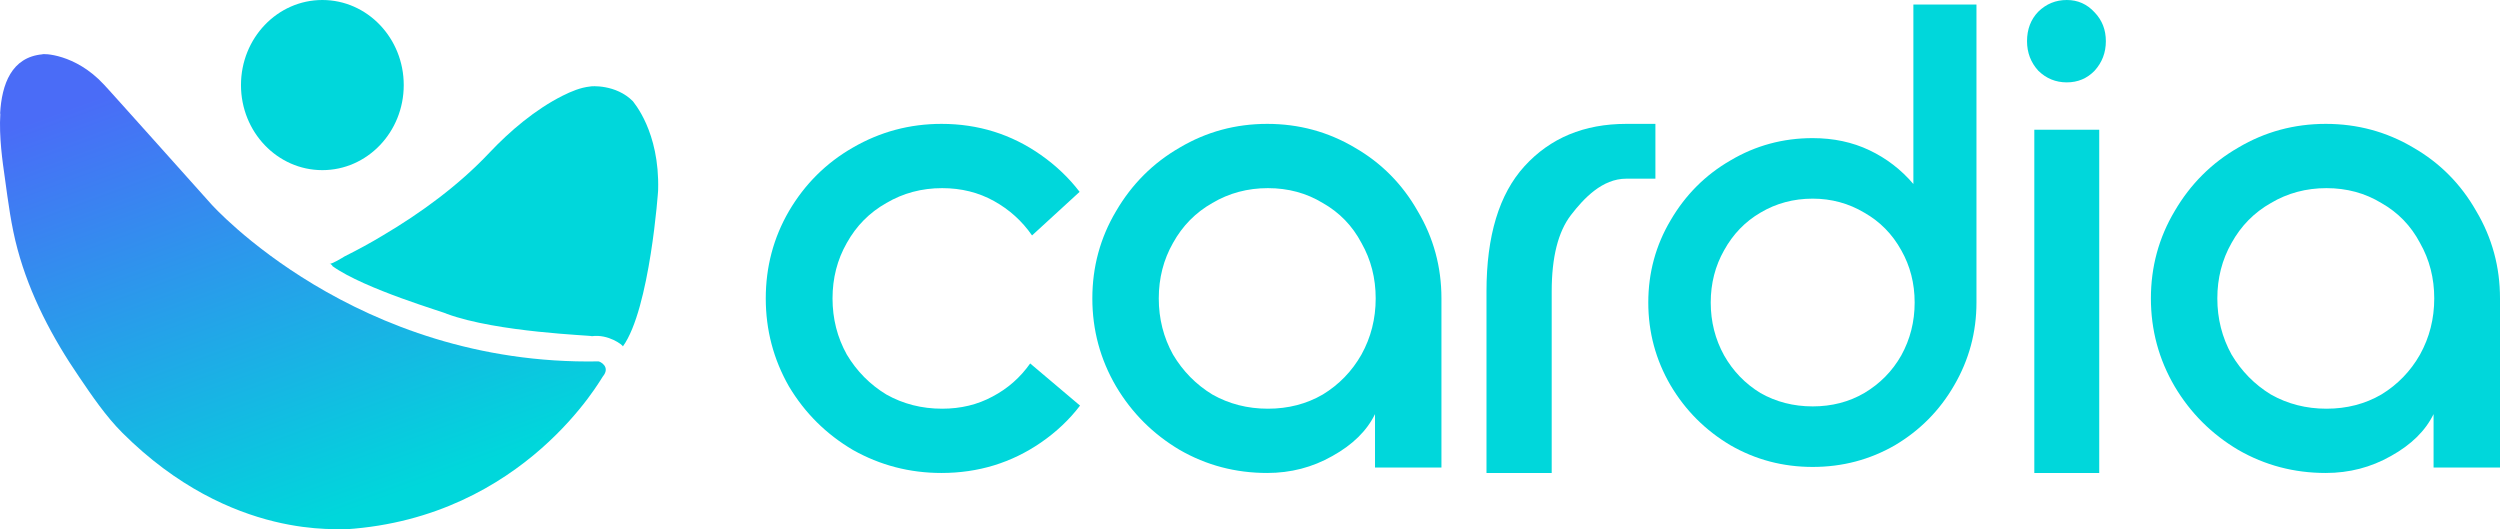 <svg width="222" height="47" viewBox="0 0 222 47" fill="none" xmlns="http://www.w3.org/2000/svg">
<path d="M83.605 11C86.871 11 89.815 11.921 92.436 13.764C93.783 14.711 94.927 15.803 95.869 17.036L91.645 20.907C90.759 19.628 89.631 18.608 88.262 17.849C86.891 17.088 85.358 16.707 83.665 16.707C81.851 16.707 80.198 17.148 78.706 18.029C77.214 18.87 76.044 20.051 75.197 21.573C74.35 23.055 73.928 24.698 73.928 26.5C73.928 28.302 74.351 29.964 75.197 31.486C76.084 32.968 77.254 34.15 78.706 35.031C80.198 35.872 81.851 36.293 83.665 36.293C85.318 36.293 86.811 35.932 88.142 35.211C89.488 34.503 90.6 33.523 91.48 32.274L95.908 36.018C94.958 37.262 93.802 38.357 92.436 39.297C89.815 41.099 86.871 42 83.605 42C80.782 42 78.161 41.319 75.742 39.957C73.363 38.555 71.468 36.673 70.057 34.31C68.686 31.907 68 29.304 68 26.5C68 23.696 68.686 21.113 70.057 18.75C71.468 16.347 73.363 14.464 75.742 13.102C78.161 11.701 80.782 11 83.605 11Z" fill="#00D7DB"/>
<path d="M112.53 42C109.721 42 107.133 41.319 104.765 39.957C102.397 38.556 100.511 36.673 99.107 34.31C97.702 31.907 97 29.304 97 26.5C97 23.696 97.702 21.113 99.107 18.75C100.511 16.347 102.397 14.464 104.765 13.103C107.133 11.701 109.721 11 112.53 11C115.339 11 117.928 11.701 120.295 13.103C122.663 14.464 124.529 16.347 125.893 18.75C127.298 21.113 128 23.696 128 26.5V41.519H122.101V36.773C121.379 38.255 120.115 39.497 118.309 40.498C116.543 41.499 114.617 42 112.53 42ZM112.59 36.293C114.396 36.293 116.021 35.872 117.466 35.031C118.911 34.15 120.054 32.968 120.897 31.486C121.74 29.965 122.161 28.302 122.161 26.5C122.161 24.698 121.74 23.056 120.897 21.574C120.094 20.052 118.951 18.87 117.466 18.029C116.021 17.148 114.396 16.707 112.59 16.707C110.784 16.707 109.139 17.148 107.654 18.029C106.17 18.87 105.006 20.052 104.163 21.574C103.32 23.056 102.899 24.698 102.899 26.5C102.899 28.302 103.32 29.965 104.163 31.486C105.046 32.968 106.21 34.15 107.654 35.031C109.139 35.872 110.784 36.293 112.59 36.293Z" fill="#00D7DB"/>
<path d="M206.53 42C203.721 42 201.133 41.319 198.765 39.957C196.397 38.556 194.511 36.673 193.107 34.31C191.702 31.907 191 29.304 191 26.5C191 23.696 191.702 21.113 193.107 18.75C194.511 16.347 196.397 14.464 198.765 13.103C201.133 11.701 203.721 11 206.53 11C209.339 11 211.928 11.701 214.295 13.103C216.663 14.464 218.529 16.347 219.893 18.75C221.298 21.113 222 23.696 222 26.5V41.519H216.101V36.773C215.379 38.255 214.115 39.497 212.309 40.498C210.543 41.499 208.617 42 206.53 42ZM206.59 36.293C208.396 36.293 210.021 35.872 211.466 35.031C212.911 34.15 214.054 32.968 214.897 31.486C215.74 29.965 216.161 28.302 216.161 26.5C216.161 24.698 215.74 23.056 214.897 21.574C214.094 20.052 212.951 18.87 211.466 18.029C210.021 17.148 208.396 16.707 206.59 16.707C204.784 16.707 203.139 17.148 201.654 18.029C200.17 18.87 199.006 20.052 198.163 21.574C197.32 23.056 196.899 24.698 196.899 26.5C196.899 28.302 197.32 29.965 198.163 31.486C199.046 32.968 200.21 34.15 201.654 35.031C203.139 35.872 204.784 36.293 206.59 36.293Z" fill="#00D7DB"/>
<path d="M132 25.883C132 20.942 133.123 17.237 135.368 14.767C137.653 12.256 140.667 11 144.409 11H147V15.867H144.409C142.282 15.867 140.647 17.608 139.505 19.09C138.362 20.572 137.791 22.836 137.791 25.883V42H132V25.883Z" fill="#00D7DB"/>
<path d="M183.529 7.315C182.549 7.315 181.706 6.97 181 6.279C180.333 5.547 180 4.673 180 3.657C180 2.601 180.333 1.727 181 1.036C181.706 0.345 182.549 0 183.529 0C184.51 0 185.333 0.366 186 1.097C186.667 1.788 187 2.642 187 3.657C187 4.673 186.667 5.547 186 6.279C185.333 6.97 184.51 7.315 183.529 7.315ZM180.647 11.521H186.412V42H180.647V11.521Z" fill="#00D7DB"/>
<path d="M175.51 26.864C175.51 29.505 174.85 31.957 173.529 34.22C172.247 36.446 170.492 38.219 168.267 39.54C166.041 40.822 163.608 41.464 160.967 41.464C158.326 41.464 155.893 40.822 153.667 39.54C151.442 38.219 149.668 36.446 148.348 34.22C147.028 31.957 146.368 29.505 146.368 26.864C146.368 24.223 147.028 21.79 148.348 19.564C149.668 17.301 151.442 15.528 153.667 14.245C155.893 12.925 158.326 12.265 160.967 12.265C162.815 12.265 164.494 12.623 166.003 13.34C167.512 14.057 168.814 15.056 169.908 16.339V0.4H175.51V26.864ZM160.967 17.64C159.269 17.64 157.723 18.055 156.327 18.885C154.969 19.678 153.894 20.791 153.101 22.224C152.309 23.62 151.913 25.166 151.913 26.864C151.913 28.562 152.309 30.127 153.101 31.561C153.894 32.957 154.969 34.069 156.327 34.9C157.723 35.692 159.269 36.088 160.967 36.088C162.665 36.088 164.192 35.692 165.551 34.9C166.946 34.069 168.04 32.957 168.833 31.561C169.625 30.127 170.021 28.562 170.021 26.864C170.021 25.166 169.625 23.62 168.833 22.224C168.04 20.791 166.946 19.678 165.551 18.885C164.155 18.055 162.627 17.64 160.967 17.64Z" fill="#00D7DB"/>
<path d="M29.281 23.409C29.408 23.5 30.482 22.845 30.591 22.772C31.756 22.189 32.903 21.57 34.014 20.897C37.399 18.895 40.73 16.456 43.443 13.579C45.299 11.614 47.538 9.72 49.959 8.501C50.724 8.119 51.543 7.773 52.398 7.682C52.453 7.645 54.692 7.463 56.203 8.992C56.221 9.065 58.587 11.632 58.442 16.874C58.46 16.801 57.714 27.45 55.311 30.763C55.311 30.636 54.019 29.653 52.562 29.853C52.581 29.78 44.171 29.525 39.675 27.869C39.638 27.778 32.375 25.684 29.517 23.627C29.554 23.573 29.281 23.391 29.281 23.391V23.409Z" fill="#00D7DB"/>
<path d="M0.01 10.084C0.156 7.463 1.03 5.079 3.76 4.824C3.76 4.751 6.654 4.733 9.221 7.5C9.221 7.463 18.759 18.13 18.759 18.13C18.759 18.13 31.556 32.492 53.145 32.092C53.272 32.092 54.255 32.565 53.527 33.439C53.472 33.439 46.646 45.944 30.737 47C30.409 46.854 20.598 48.147 10.859 38.426C9.403 36.97 8.165 35.15 7.019 33.457C4.652 29.998 2.65 26.194 1.558 22.135C0.993 20.06 0.72 17.893 0.429 15.782C0.229 14.38 -0.099 12.16 0.029 10.103L0.01 10.084Z" fill="url(#paint0_linear_2003_282)"/>
<path d="M28.625 15.108C32.617 15.108 35.852 11.726 35.852 7.554C35.852 3.382 32.617 0 28.625 0C24.634 0 21.399 3.382 21.399 7.554C21.399 11.726 24.634 15.108 28.625 15.108Z" fill="#00D7DB"/>
<defs>
<linearGradient id="paint0_linear_2003_282" x1="12.352" y1="7.281" x2="26.914" y2="46.964" gradientUnits="userSpaceOnUse">
<stop stop-color="#4A6CF7"/>
<stop offset="1" stop-color="#00D7DB"/>
</linearGradient>
</defs>
</svg>
